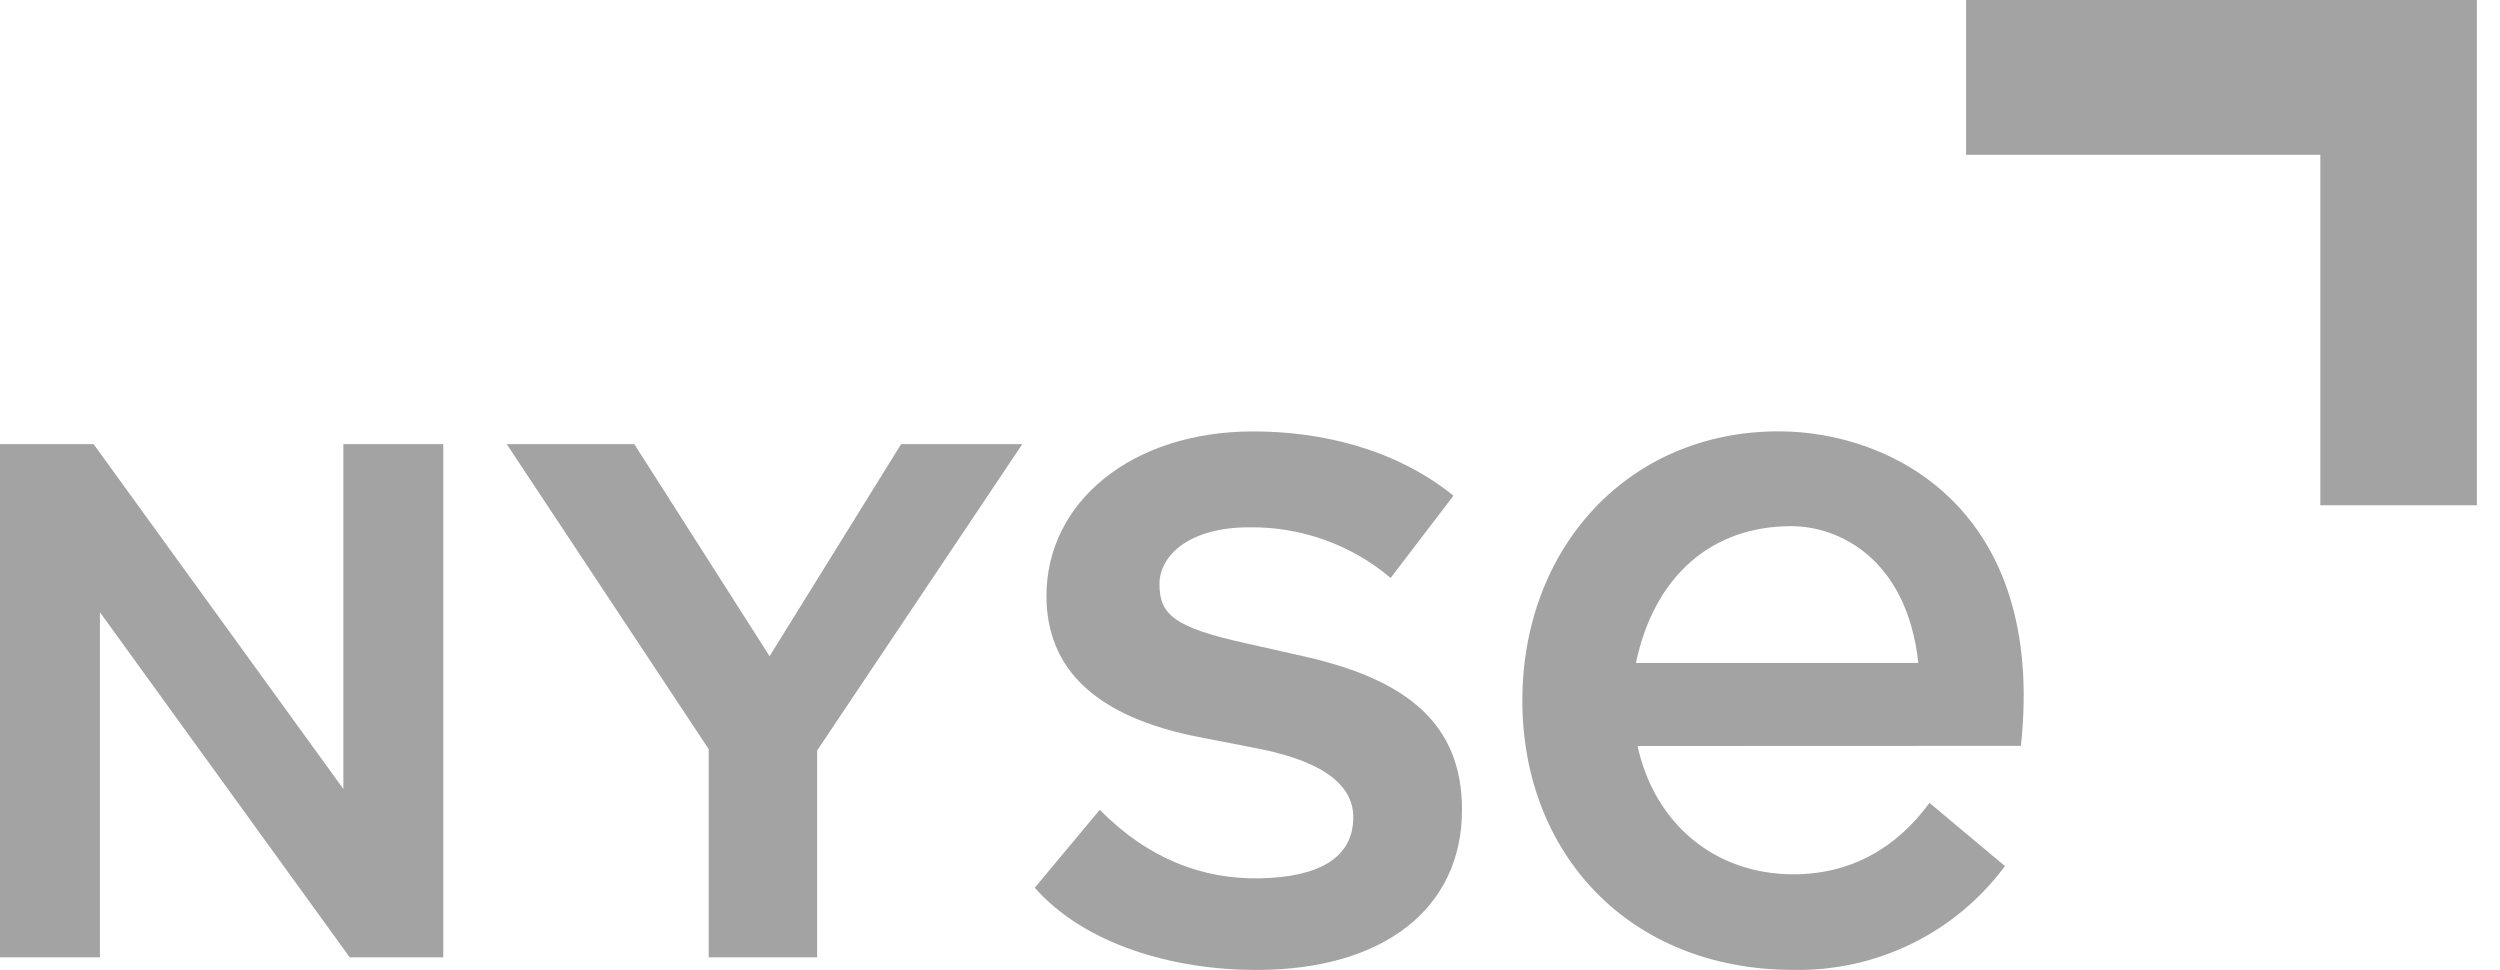 <svg width="67" height="26" viewBox="0 0 67 26" fill="none" xmlns="http://www.w3.org/2000/svg">
<g clip-path="url(#clip0_1429_131)">
<path d="M9.202 21.144L2.508 11.902H0V25.657H2.678V16.408L9.373 25.657H11.88V11.902H9.202V21.144Z" fill="#A3A3A3"/>
<path d="M27.398 11.902H24.15L20.625 17.586L16.999 11.902H13.58L18.993 20.077V25.657H21.899V20.114L27.398 11.902Z" fill="#A3A3A3"/>
<path d="M35.013 17.606L33.386 17.239C31.478 16.816 31.074 16.477 31.074 15.658C31.074 14.866 31.9 14.132 33.47 14.132C34.861 14.112 36.212 14.594 37.269 15.489L38.953 13.285C37.383 12.015 35.384 11.562 33.585 11.562C30.33 11.562 28.045 13.455 28.045 15.969C28.045 17.945 29.389 19.217 32.129 19.753L33.729 20.064C35.584 20.432 36.268 21.108 36.268 21.9C36.268 23.001 35.327 23.511 33.757 23.539C32.243 23.567 30.787 23.031 29.473 21.703L27.732 23.791C29.074 25.317 31.445 25.995 33.671 25.995C37.068 25.995 39.182 24.356 39.182 21.701C39.182 19.416 37.726 18.229 35.013 17.606Z" fill="#A3A3A3"/>
<path d="M43.887 19.993C44.337 22.063 45.946 23.431 48.063 23.431C49.602 23.431 50.828 22.726 51.71 21.517L53.733 23.21C53.083 24.09 52.229 24.803 51.242 25.287C50.255 25.772 49.165 26.014 48.063 25.993C43.648 25.993 40.799 22.862 40.799 18.777C40.799 14.692 43.625 11.56 47.671 11.56C50.701 11.56 54.846 13.648 54.16 19.989L43.887 19.993ZM51.411 17.766C51.102 14.95 49.261 14.101 48.009 14.101C45.879 14.101 44.337 15.424 43.843 17.766H51.411Z" fill="#A3A3A3"/>
<path d="M52.691 4.149H62.185V13.542H66.381V0H52.691V4.149Z" fill="#A3A3A3"/>
</g>
<defs>
<clipPath id="clip0_1429_131">
<rect width="66.383" height="26" fill="#A3A3A3"/>
</clipPath>
</defs>
</svg>
